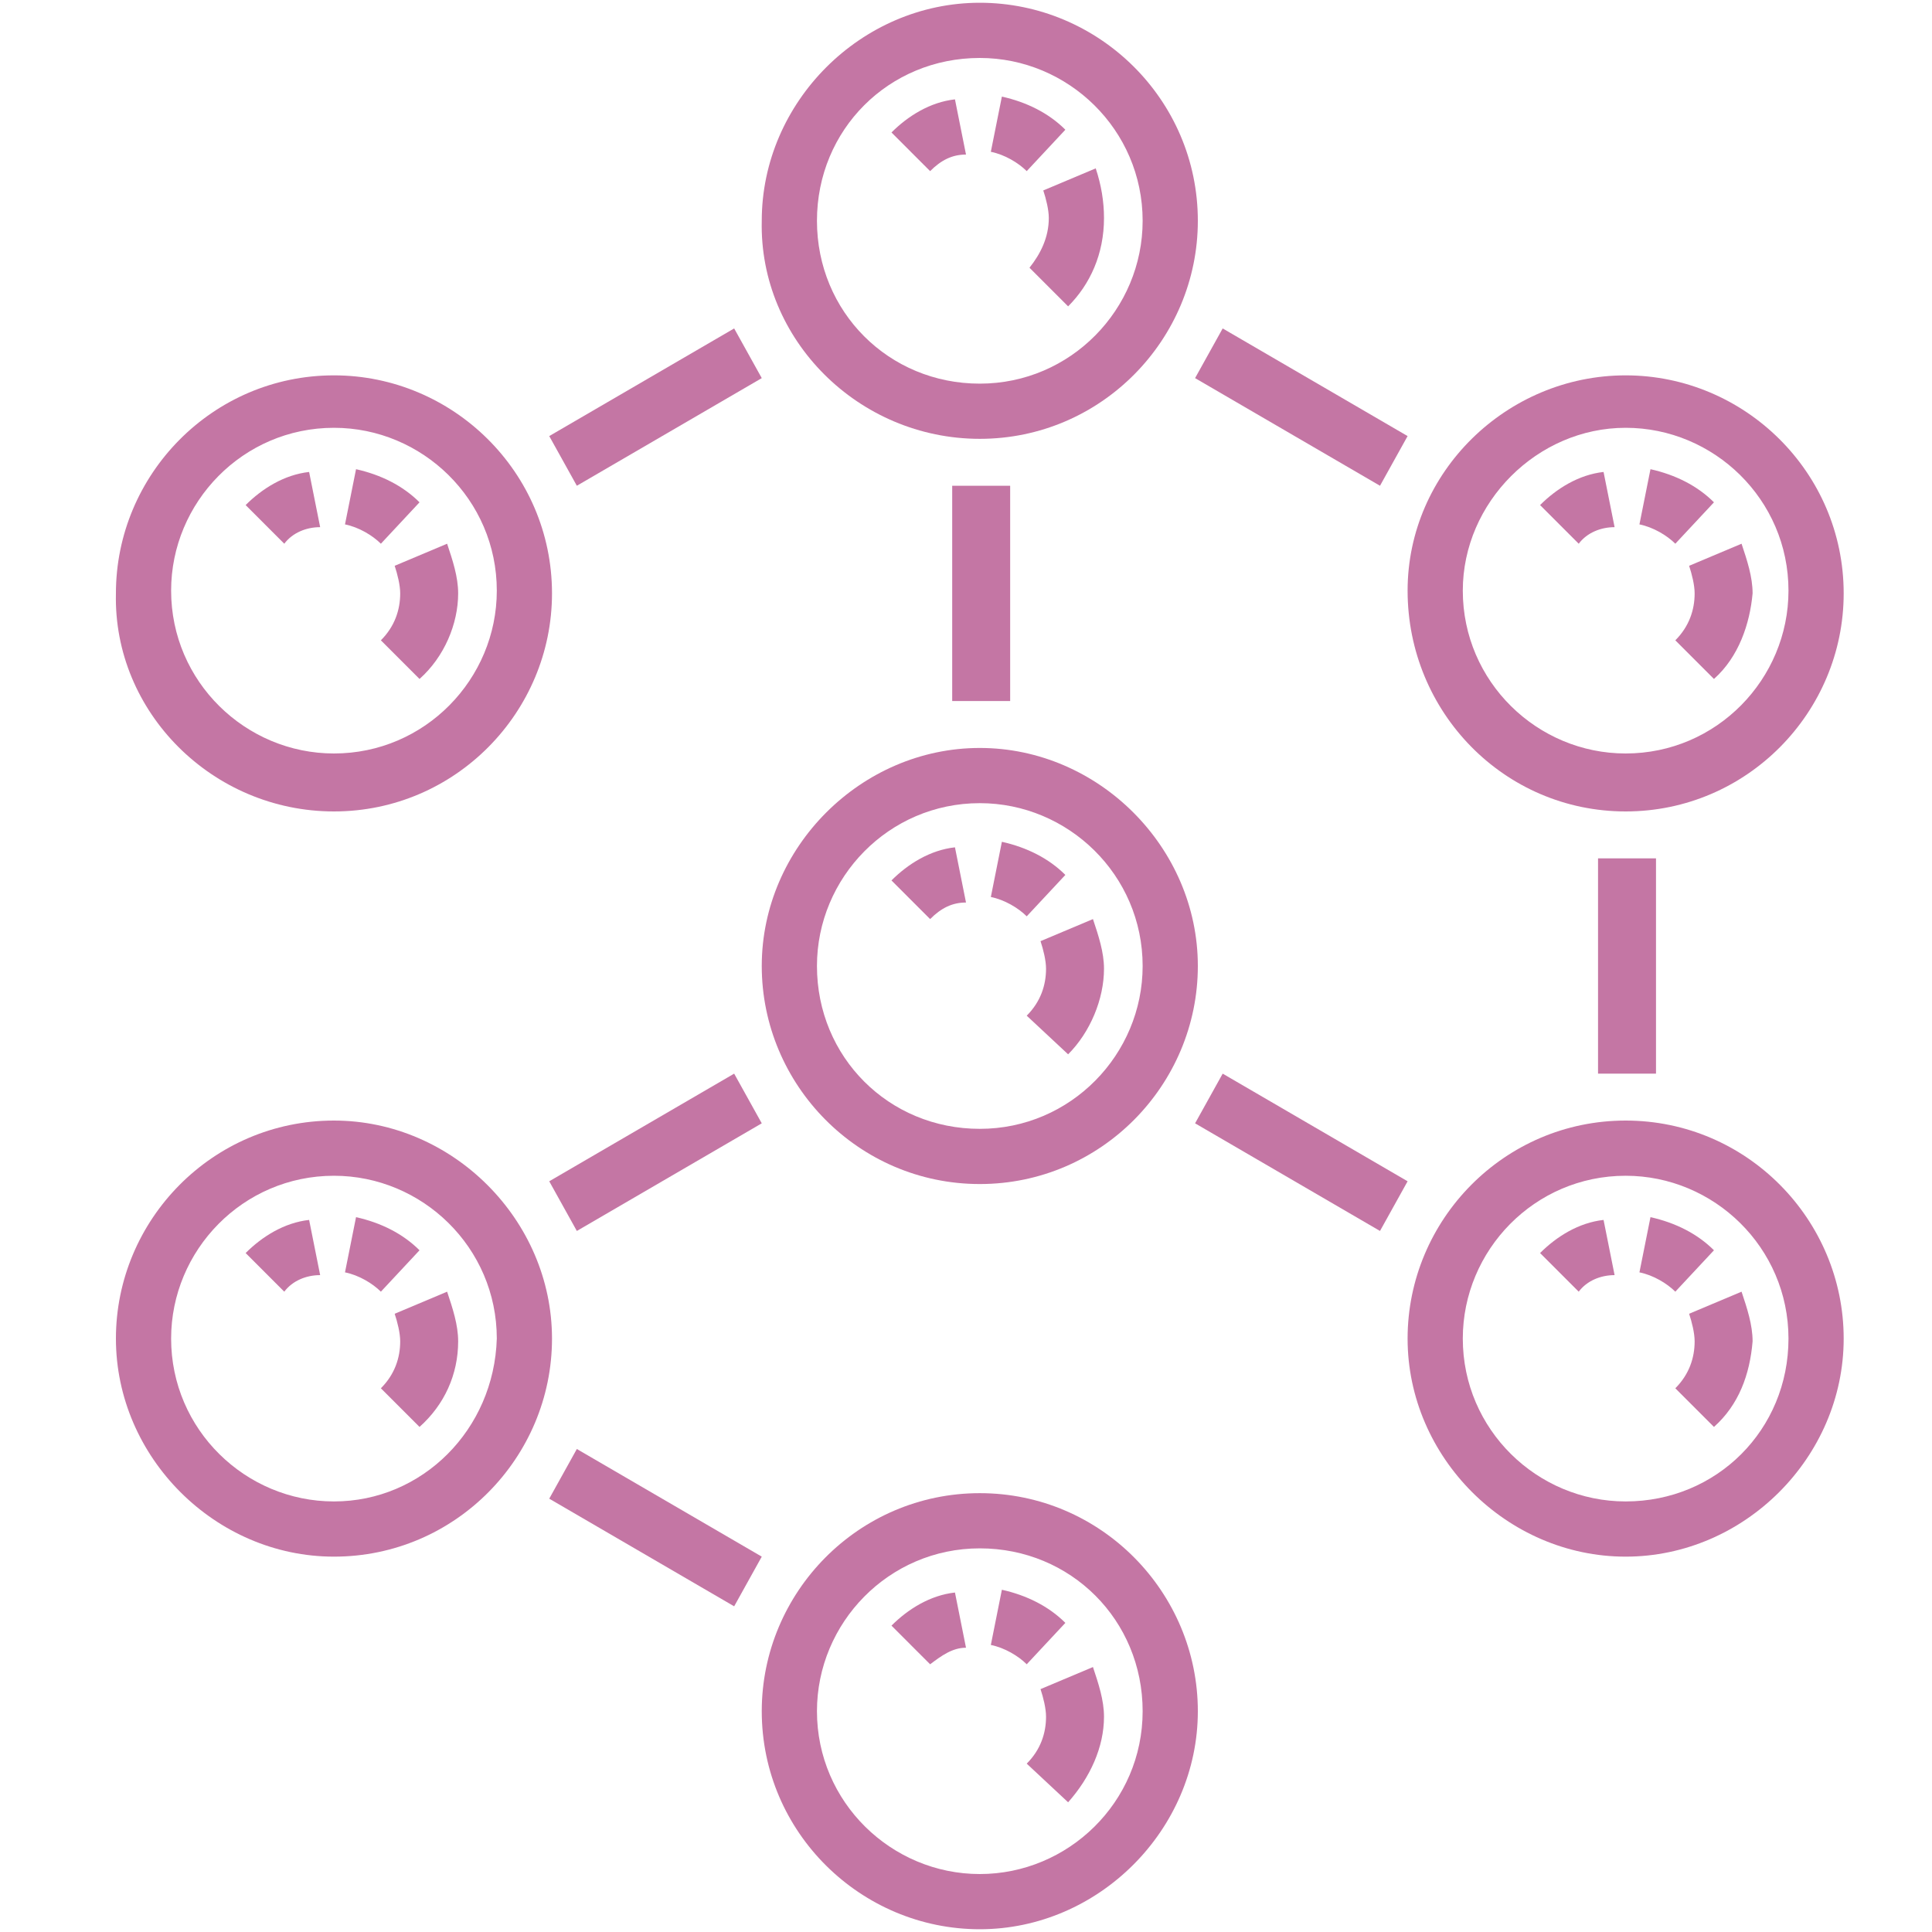 <?xml version="1.0" encoding="utf-8"?>
<!-- Generator: Adobe Illustrator 26.5.0, SVG Export Plug-In . SVG Version: 6.00 Build 0)  -->
<svg version="1.1" id="Layer_1" xmlns="http://www.w3.org/2000/svg" xmlns:xlink="http://www.w3.org/1999/xlink" x="0px" y="0px"
	 width="70px" height="70px" viewBox="0 0 70 70" style="enable-background:new 0 0 70 70;" xml:space="preserve">
<style type="text/css">
	.st0{fill:#C476A4;}
</style>
<g>
	<path class="st0" d="M19.9,54.3l1-1.8l6.7,3.9l-1,1.8L19.9,54.3z"/>
	<path class="st0" d="M19.9,15.8l6.7-3.9l1,1.8l-6.7,3.9L19.9,15.8z"/>
	<path class="st0" d="M43.3,13.7l1-1.8l6.7,3.9l-1,1.8L43.3,13.7z"/>
	<path class="st0" d="M57.9,31.1h2.1v7.8h-2.1V31.1z"/>
	<path class="st0" d="M35.5,54.1c-4.4,0-7.9,3.6-7.9,7.9c0,4.4,3.6,7.9,7.9,7.9s7.9-3.6,7.9-7.9C43.4,57.7,39.9,54.1,35.5,54.1z
		 M35.5,67.9c-3.2,0-5.9-2.6-5.9-5.9c0-3.2,2.6-5.9,5.9-5.9s5.9,2.6,5.9,5.9C41.4,65.3,38.7,67.9,35.5,67.9z"/>
	<path class="st0" d="M35.5,15.9c4.4,0,7.9-3.6,7.9-7.9c0-4.4-3.6-7.9-7.9-7.9s-7.9,3.6-7.9,7.9C27.5,12.3,31.1,15.9,35.5,15.9z
		 M35.5,2.1c3.2,0,5.9,2.6,5.9,5.9c0,3.2-2.6,5.9-5.9,5.9s-5.9-2.6-5.9-5.9C29.6,4.7,32.2,2.1,35.5,2.1z"/>
	<path class="st0" d="M35.5,42.9c4.4,0,7.9-3.6,7.9-7.9s-3.6-7.9-7.9-7.9s-7.9,3.6-7.9,7.9S31.1,42.9,35.5,42.9z M35.5,29.1
		c3.2,0,5.9,2.6,5.9,5.9c0,3.2-2.6,5.9-5.9,5.9s-5.9-2.6-5.9-5.9C29.6,31.8,32.2,29.1,35.5,29.1z"/>
	<path class="st0" d="M58.9,29.4c4.4,0,7.9-3.6,7.9-7.9c0-4.4-3.6-7.9-7.9-7.9S51,17.1,51,21.4C51,25.8,54.5,29.4,58.9,29.4z
		 M58.9,15.5c3.2,0,5.9,2.6,5.9,5.9c0,3.2-2.6,5.9-5.9,5.9c-3.2,0-5.9-2.6-5.9-5.9C53,18.2,55.7,15.5,58.9,15.5z"/>
	<path class="st0" d="M58.9,40.6c-4.4,0-7.9,3.6-7.9,7.9s3.6,7.9,7.9,7.9s7.9-3.6,7.9-7.9S63.3,40.6,58.9,40.6z M58.9,54.4
		c-3.2,0-5.9-2.6-5.9-5.9c0-3.2,2.6-5.9,5.9-5.9c3.2,0,5.9,2.6,5.9,5.9C64.8,51.8,62.2,54.4,58.9,54.4z"/>
	<path class="st0" d="M12.1,29.4c4.4,0,7.9-3.6,7.9-7.9c0-4.4-3.6-7.9-7.9-7.9c-4.4,0-7.9,3.6-7.9,7.9C4.1,25.8,7.7,29.4,12.1,29.4z
		 M12.1,15.5c3.2,0,5.9,2.6,5.9,5.9c0,3.2-2.6,5.9-5.9,5.9c-3.2,0-5.9-2.6-5.9-5.9C6.2,18.2,8.8,15.5,12.1,15.5z"/>
	<path class="st0" d="M12.1,40.6c-4.4,0-7.9,3.6-7.9,7.9s3.6,7.9,7.9,7.9c4.4,0,7.9-3.6,7.9-7.9S16.4,40.6,12.1,40.6z M12.1,54.4
		c-3.2,0-5.9-2.6-5.9-5.9c0-3.2,2.6-5.9,5.9-5.9c3.2,0,5.9,2.6,5.9,5.9C17.9,51.8,15.3,54.4,12.1,54.4z"/>
	<path class="st0" d="M34.5,17.6h2.1v7.8h-2.1V17.6z"/>
	<path class="st0" d="M19.9,42.8l6.7-3.9l1,1.8l-6.7,3.9L19.9,42.8z"/>
	<path class="st0" d="M43.3,40.7l1-1.8l6.7,3.9l-1,1.8L43.3,40.7z"/>
	<path class="st0" d="M38.7,65.3l-1.5-1.4c0.5-0.5,0.7-1.1,0.7-1.7c0-0.3-0.1-0.7-0.2-1l1.9-0.8c0.2,0.6,0.4,1.2,0.4,1.8
		C40,63.3,39.5,64.4,38.7,65.3z M33.7,60.3l-1.4-1.4c0.6-0.6,1.4-1.1,2.3-1.2l0.4,2C34.5,59.7,34.1,60,33.7,60.3z M37.2,60.3
		c-0.3-0.3-0.8-0.6-1.3-0.7l0.4-2c0.9,0.2,1.7,0.6,2.3,1.2L37.2,60.3z"/>
	<path class="st0" d="M38.7,11.1l-1.4-1.4C37.7,9.2,38,8.6,38,7.9c0-0.3-0.1-0.7-0.2-1l1.9-0.8C39.9,6.7,40,7.3,40,7.9
		C40,9.2,39.5,10.3,38.7,11.1z M33.7,6.2l-1.4-1.4c0.6-0.6,1.4-1.1,2.3-1.2l0.4,2C34.5,5.6,34.1,5.8,33.7,6.2z M37.2,6.2
		c-0.3-0.3-0.8-0.6-1.3-0.7l0.4-2c0.9,0.2,1.7,0.6,2.3,1.2L37.2,6.2z"/>
	<path class="st0" d="M38.7,38.2l-1.5-1.4c0.5-0.5,0.7-1.1,0.7-1.7c0-0.3-0.1-0.7-0.2-1l1.9-0.8c0.2,0.6,0.4,1.2,0.4,1.8
		C40,36.2,39.5,37.4,38.7,38.2z M33.7,33.3l-1.4-1.4c0.6-0.6,1.4-1.1,2.3-1.2l0.4,2C34.5,32.7,34.1,32.9,33.7,33.3z M37.2,33.2
		c-0.3-0.3-0.8-0.6-1.3-0.7l0.4-2c0.9,0.2,1.7,0.6,2.3,1.2L37.2,33.2z"/>
	<path class="st0" d="M62.1,24.6l-1.4-1.4c0.5-0.5,0.7-1.1,0.7-1.7c0-0.3-0.1-0.7-0.2-1l1.9-0.8c0.2,0.6,0.4,1.2,0.4,1.8
		C63.4,22.6,63,23.8,62.1,24.6z M57.2,19.7l-1.4-1.4c0.6-0.6,1.4-1.1,2.3-1.2l0.4,2C58,19.1,57.5,19.3,57.2,19.7z M60.7,19.7
		c-0.3-0.3-0.8-0.6-1.3-0.7l0.4-2c0.9,0.2,1.7,0.6,2.3,1.2L60.7,19.7z"/>
	<path class="st0" d="M62.1,51.7l-1.4-1.4c0.5-0.5,0.7-1.1,0.7-1.7c0-0.3-0.1-0.7-0.2-1l1.9-0.8c0.2,0.6,0.4,1.2,0.4,1.8
		C63.4,49.8,63,50.9,62.1,51.7z M57.2,46.8l-1.4-1.4c0.6-0.6,1.4-1.1,2.3-1.2l0.4,2C58,46.2,57.5,46.4,57.2,46.8z M60.7,46.8
		c-0.3-0.3-0.8-0.6-1.3-0.7l0.4-2c0.9,0.2,1.7,0.6,2.3,1.2L60.7,46.8z"/>
	<path class="st0" d="M15.2,24.6l-1.4-1.4c0.5-0.5,0.7-1.1,0.7-1.7c0-0.3-0.1-0.7-0.2-1l1.9-0.8c0.2,0.6,0.4,1.2,0.4,1.8
		C16.6,22.6,16.1,23.8,15.2,24.6z M10.3,19.7l-1.4-1.4c0.6-0.6,1.4-1.1,2.3-1.2l0.4,2C11.1,19.1,10.6,19.3,10.3,19.7z M13.8,19.7
		c-0.3-0.3-0.8-0.6-1.3-0.7l0.4-2c0.9,0.2,1.7,0.6,2.3,1.2L13.8,19.7z"/>
	<path class="st0" d="M15.2,51.7l-1.4-1.4c0.5-0.5,0.7-1.1,0.7-1.7c0-0.3-0.1-0.7-0.2-1l1.9-0.8c0.2,0.6,0.4,1.2,0.4,1.8
		C16.6,49.8,16.1,50.9,15.2,51.7z M10.3,46.8l-1.4-1.4c0.6-0.6,1.4-1.1,2.3-1.2l0.4,2C11.1,46.2,10.6,46.4,10.3,46.8z M13.8,46.8
		c-0.3-0.3-0.8-0.6-1.3-0.7l0.4-2c0.9,0.2,1.7,0.6,2.3,1.2L13.8,46.8z"/>
</g>
</svg>
